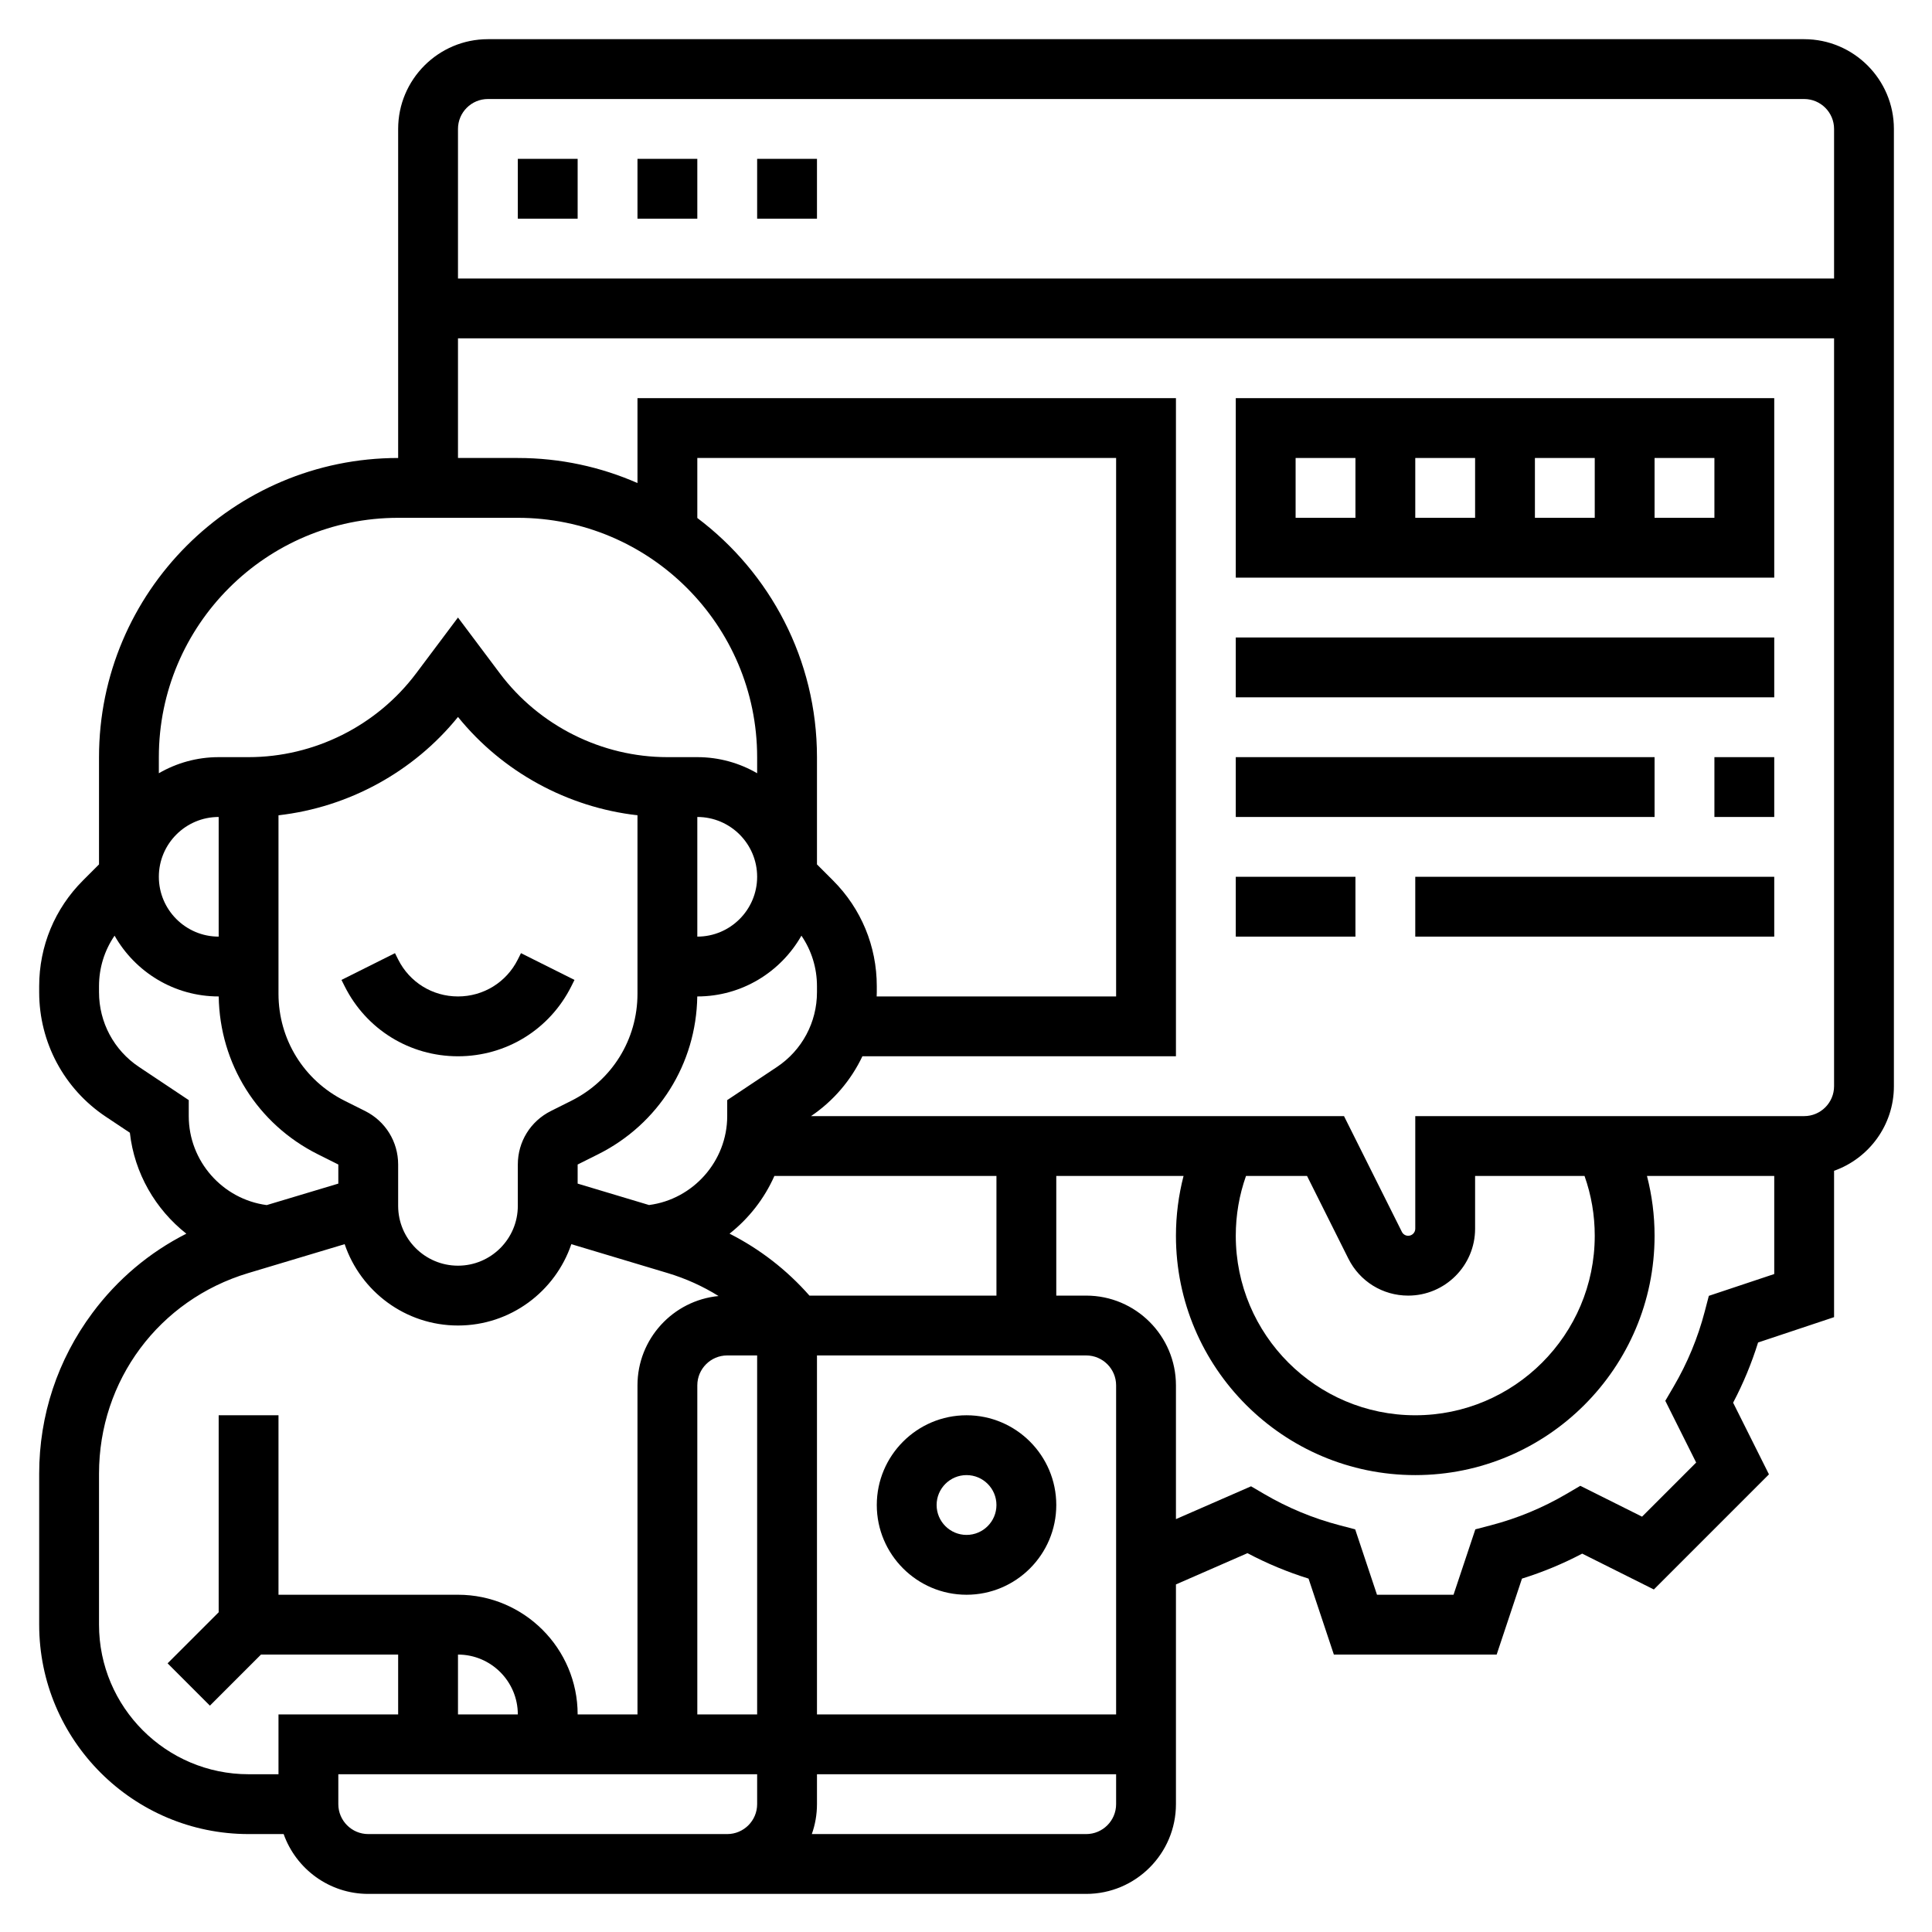 <svg xmlns="http://www.w3.org/2000/svg" xmlns:xlink="http://www.w3.org/1999/xlink" width="500" viewBox="0 0 375 375" height="500" preserveAspectRatio="xMidYMid meet"><defs><clipPath id="6647719e94"><path d="M 7.605 7.605 L 367.605 7.605 L 367.605 367.605 L 7.605 367.605 Z M 7.605 7.605 " clip-rule="nonzero"></path></clipPath></defs><path fill="#000000" d="M 187.605 274.703 C 178 274.703 170.184 282.516 170.184 292.121 C 170.184 301.727 178 309.539 187.605 309.539 C 197.211 309.539 205.023 301.727 205.023 292.121 C 205.023 282.516 197.211 274.703 187.605 274.703 Z M 187.605 297.926 C 184.402 297.926 181.797 295.324 181.797 292.121 C 181.797 288.918 184.402 286.316 187.605 286.316 C 190.805 286.316 193.41 288.918 193.41 292.121 C 193.41 295.324 190.805 297.926 187.605 297.926 Z M 187.605 297.926 " fill-opacity="1" fill-rule="nonzero"></path><path fill="#000000" d="M 100.508 186.234 C 98.293 190.66 93.844 193.41 88.895 193.41 C 83.945 193.41 79.496 190.66 77.281 186.234 L 76.668 185.008 L 66.281 190.203 L 66.895 191.426 C 71.09 199.812 79.52 205.023 88.895 205.023 C 98.273 205.023 106.703 199.812 110.895 191.43 L 111.508 190.203 L 101.121 185.008 Z M 100.508 186.234 " fill-opacity="1" fill-rule="nonzero"></path><g clip-path="url(#6647719e94)"><path fill="#000000" d="M 350.184 7.605 L 94.703 7.605 C 85.098 7.605 77.281 15.418 77.281 25.023 L 77.281 88.895 C 45.266 88.895 19.219 114.941 19.219 146.961 L 19.219 167.781 L 16.109 170.891 C 10.625 176.371 7.605 183.664 7.605 191.418 L 7.605 192.594 C 7.605 202.324 12.438 211.352 20.535 216.75 L 25.207 219.863 C 26.09 227.746 30.184 234.742 36.168 239.457 C 29.02 243.078 22.812 248.289 17.938 254.844 C 11.18 263.926 7.605 274.715 7.605 286.039 L 7.605 315.348 C 7.605 337.758 25.836 355.992 48.25 355.992 L 55.055 355.992 C 57.453 362.75 63.906 367.605 71.477 367.605 L 210.832 367.605 C 220.434 367.605 228.25 359.789 228.25 350.184 L 228.25 307.535 L 242.133 301.469 C 245.926 303.48 249.895 305.133 253.988 306.406 L 258.902 321.152 L 290.5 321.152 L 295.414 306.406 C 299.445 305.152 303.355 303.531 307.102 301.559 L 321.012 308.516 L 343.352 286.172 L 336.398 272.262 C 338.367 268.52 339.988 264.609 341.242 260.578 L 355.992 255.66 L 355.992 227.25 C 362.75 224.855 367.605 218.398 367.605 210.832 L 367.605 25.023 C 367.605 15.418 359.789 7.605 350.184 7.605 Z M 94.703 19.219 L 350.184 19.219 C 353.387 19.219 355.992 21.824 355.992 25.023 L 355.992 54.055 L 88.895 54.055 L 88.895 25.023 C 88.895 21.824 91.5 19.219 94.703 19.219 Z M 77.281 100.508 L 100.508 100.508 C 126.121 100.508 146.961 121.348 146.961 146.961 L 146.961 150.086 C 143.539 148.102 139.574 146.961 135.348 146.961 L 129.539 146.961 C 116.816 146.961 104.66 140.883 97.023 130.703 L 88.895 119.863 L 80.766 130.703 C 73.129 140.883 60.977 146.961 48.25 146.961 L 42.445 146.961 C 38.215 146.961 34.25 148.102 30.832 150.086 L 30.832 146.961 C 30.832 121.348 51.668 100.508 77.281 100.508 Z M 161.684 170.891 L 158.574 167.781 L 158.574 146.961 C 158.574 128.004 149.441 111.145 135.348 100.539 L 135.348 88.895 L 216.637 88.895 L 216.637 193.41 L 170.16 193.41 C 170.168 193.137 170.184 192.867 170.184 192.594 L 170.184 191.418 C 170.184 183.664 167.164 176.371 161.684 170.891 Z M 158.574 191.418 L 158.574 192.594 C 158.574 198.43 155.672 203.852 150.816 207.09 L 141.152 213.531 L 141.152 216.637 C 141.152 225.367 134.547 232.785 125.98 233.895 L 112.121 229.738 L 112.121 226.031 L 116.09 224.047 C 127.812 218.188 135.148 206.48 135.34 193.41 L 135.348 193.41 C 144 193.41 151.559 188.652 155.555 181.613 C 157.516 184.484 158.574 187.867 158.574 191.418 Z M 157.113 251.477 C 152.723 246.488 147.477 242.43 141.605 239.453 C 145.355 236.496 148.363 232.648 150.309 228.25 L 193.41 228.25 L 193.41 251.477 Z M 146.961 263.09 L 146.961 332.766 L 135.348 332.766 L 135.348 268.895 C 135.348 265.695 137.953 263.09 141.152 263.09 Z M 110.895 213.66 L 106.93 215.645 C 102.969 217.625 100.508 221.605 100.508 226.031 L 100.508 234.055 C 100.508 240.461 95.297 245.668 88.895 245.668 C 82.492 245.668 77.281 240.461 77.281 234.055 L 77.281 226.031 C 77.281 221.605 74.82 217.625 70.863 215.645 L 66.895 213.66 C 58.977 209.703 54.055 201.742 54.055 192.887 L 54.055 158.246 C 67.629 156.707 80.254 149.84 88.895 139.16 C 97.535 149.84 110.16 156.707 123.734 158.246 L 123.734 192.887 C 123.734 201.742 118.812 209.703 110.895 213.66 Z M 135.348 158.574 C 141.75 158.574 146.961 163.781 146.961 170.184 C 146.961 176.59 141.75 181.797 135.348 181.797 Z M 42.445 181.797 C 36.039 181.797 30.832 176.59 30.832 170.184 C 30.832 163.781 36.039 158.574 42.445 158.574 Z M 26.977 207.09 C 22.117 203.852 19.219 198.43 19.219 192.594 L 19.219 191.418 C 19.219 187.867 20.273 184.484 22.238 181.613 C 26.234 188.652 33.789 193.41 42.445 193.41 L 42.453 193.41 C 42.645 206.48 49.98 218.188 61.703 224.047 L 65.668 226.031 L 65.668 229.738 L 51.773 233.906 C 43.207 232.781 36.637 225.383 36.637 216.637 L 36.637 213.531 Z M 19.219 315.348 L 19.219 286.039 C 19.219 267.949 30.859 252.305 48.184 247.105 L 66.898 241.492 C 70.004 250.66 78.688 257.281 88.895 257.281 C 99.102 257.281 107.785 250.66 110.895 241.492 L 129.605 247.105 C 133.113 248.16 136.422 249.656 139.469 251.559 C 130.652 252.41 123.734 259.859 123.734 268.895 L 123.734 332.766 L 112.121 332.766 C 112.121 319.961 101.703 309.539 88.895 309.539 L 54.055 309.539 L 54.055 274.703 L 42.445 274.703 L 42.445 312.941 L 32.531 322.852 L 40.742 331.066 L 50.656 321.152 L 77.281 321.152 L 77.281 332.766 L 54.055 332.766 L 54.055 344.379 L 48.25 344.379 C 32.242 344.379 19.219 331.355 19.219 315.348 Z M 100.508 332.766 L 88.895 332.766 L 88.895 321.152 C 95.297 321.152 100.508 326.363 100.508 332.766 Z M 135.348 355.992 L 71.477 355.992 C 68.273 355.992 65.668 353.387 65.668 350.184 L 65.668 344.379 L 146.961 344.379 L 146.961 350.184 C 146.961 353.387 144.355 355.992 141.152 355.992 Z M 216.637 350.184 C 216.637 353.387 214.031 355.992 210.832 355.992 L 157.574 355.992 C 158.219 354.176 158.574 352.223 158.574 350.184 L 158.574 344.379 L 216.637 344.379 Z M 158.574 332.766 L 158.574 263.09 L 210.832 263.09 C 214.031 263.09 216.637 265.695 216.637 268.895 L 216.637 332.766 Z M 331.684 251.523 L 330.887 254.57 C 329.551 259.688 327.512 264.602 324.824 269.184 L 323.234 271.898 L 329.223 283.879 L 318.719 294.383 L 306.738 288.395 L 304.02 289.988 C 299.441 292.672 294.523 294.711 289.406 296.047 L 286.363 296.844 L 282.129 309.539 L 267.273 309.539 L 263.039 296.844 L 259.996 296.047 C 254.879 294.711 249.961 292.672 245.383 289.988 L 242.828 288.492 L 228.25 294.859 L 228.25 268.895 C 228.25 259.289 220.434 251.477 210.832 251.477 L 205.023 251.477 L 205.023 228.25 L 229.727 228.25 C 228.758 232.012 228.25 235.895 228.25 239.863 C 228.25 265.477 249.09 286.316 274.703 286.316 C 300.316 286.316 321.152 265.477 321.152 239.863 C 321.152 235.895 320.648 232.012 319.676 228.25 L 344.379 228.25 L 344.379 247.289 Z M 307.555 228.25 C 308.871 231.961 309.539 235.852 309.539 239.863 C 309.539 259.074 293.914 274.703 274.703 274.703 C 255.492 274.703 239.863 259.074 239.863 239.863 C 239.863 235.852 240.535 231.961 241.848 228.25 L 253.695 228.25 L 261.719 244.301 C 263.934 248.727 268.383 251.477 273.332 251.477 C 280.492 251.477 286.316 245.652 286.316 238.492 L 286.316 228.25 Z M 350.184 216.637 L 274.703 216.637 L 274.703 238.492 C 274.703 239.246 274.086 239.863 273.332 239.863 C 272.809 239.863 272.34 239.574 272.105 239.105 L 260.871 216.637 L 157.418 216.637 C 161.793 213.676 165.199 209.648 167.391 205.023 L 228.25 205.023 L 228.25 77.281 L 123.734 77.281 L 123.734 93.758 C 116.617 90.637 108.762 88.895 100.508 88.895 L 88.895 88.895 L 88.895 65.668 L 355.992 65.668 L 355.992 210.832 C 355.992 214.031 353.387 216.637 350.184 216.637 Z M 350.184 216.637 " fill-opacity="1" fill-rule="nonzero"></path></g><path fill="#000000" d="M 146.961 30.832 L 158.574 30.832 L 158.574 42.445 L 146.961 42.445 Z M 146.961 30.832 " fill-opacity="1" fill-rule="nonzero"></path><path fill="#000000" d="M 123.734 30.832 L 135.348 30.832 L 135.348 42.445 L 123.734 42.445 Z M 123.734 30.832 " fill-opacity="1" fill-rule="nonzero"></path><path fill="#000000" d="M 100.508 30.832 L 112.121 30.832 L 112.121 42.445 L 100.508 42.445 Z M 100.508 30.832 " fill-opacity="1" fill-rule="nonzero"></path><path fill="#000000" d="M 239.863 112.121 L 344.379 112.121 L 344.379 77.281 L 239.863 77.281 Z M 286.316 100.508 L 274.703 100.508 L 274.703 88.895 L 286.316 88.895 Z M 297.926 88.895 L 309.539 88.895 L 309.539 100.508 L 297.926 100.508 Z M 332.766 100.508 L 321.152 100.508 L 321.152 88.895 L 332.766 88.895 Z M 251.477 88.895 L 263.09 88.895 L 263.09 100.508 L 251.477 100.508 Z M 251.477 88.895 " fill-opacity="1" fill-rule="nonzero"></path><path fill="#000000" d="M 239.863 123.734 L 344.379 123.734 L 344.379 135.348 L 239.863 135.348 Z M 239.863 123.734 " fill-opacity="1" fill-rule="nonzero"></path><path fill="#000000" d="M 332.766 146.961 L 344.379 146.961 L 344.379 158.574 L 332.766 158.574 Z M 332.766 146.961 " fill-opacity="1" fill-rule="nonzero"></path><path fill="#000000" d="M 239.863 146.961 L 321.152 146.961 L 321.152 158.574 L 239.863 158.574 Z M 239.863 146.961 " fill-opacity="1" fill-rule="nonzero"></path><path fill="#000000" d="M 239.863 170.184 L 263.09 170.184 L 263.09 181.797 L 239.863 181.797 Z M 239.863 170.184 " fill-opacity="1" fill-rule="nonzero"></path><path fill="#000000" d="M 274.703 170.184 L 344.379 170.184 L 344.379 181.797 L 274.703 181.797 Z M 274.703 170.184 " fill-opacity="1" fill-rule="nonzero"></path></svg>